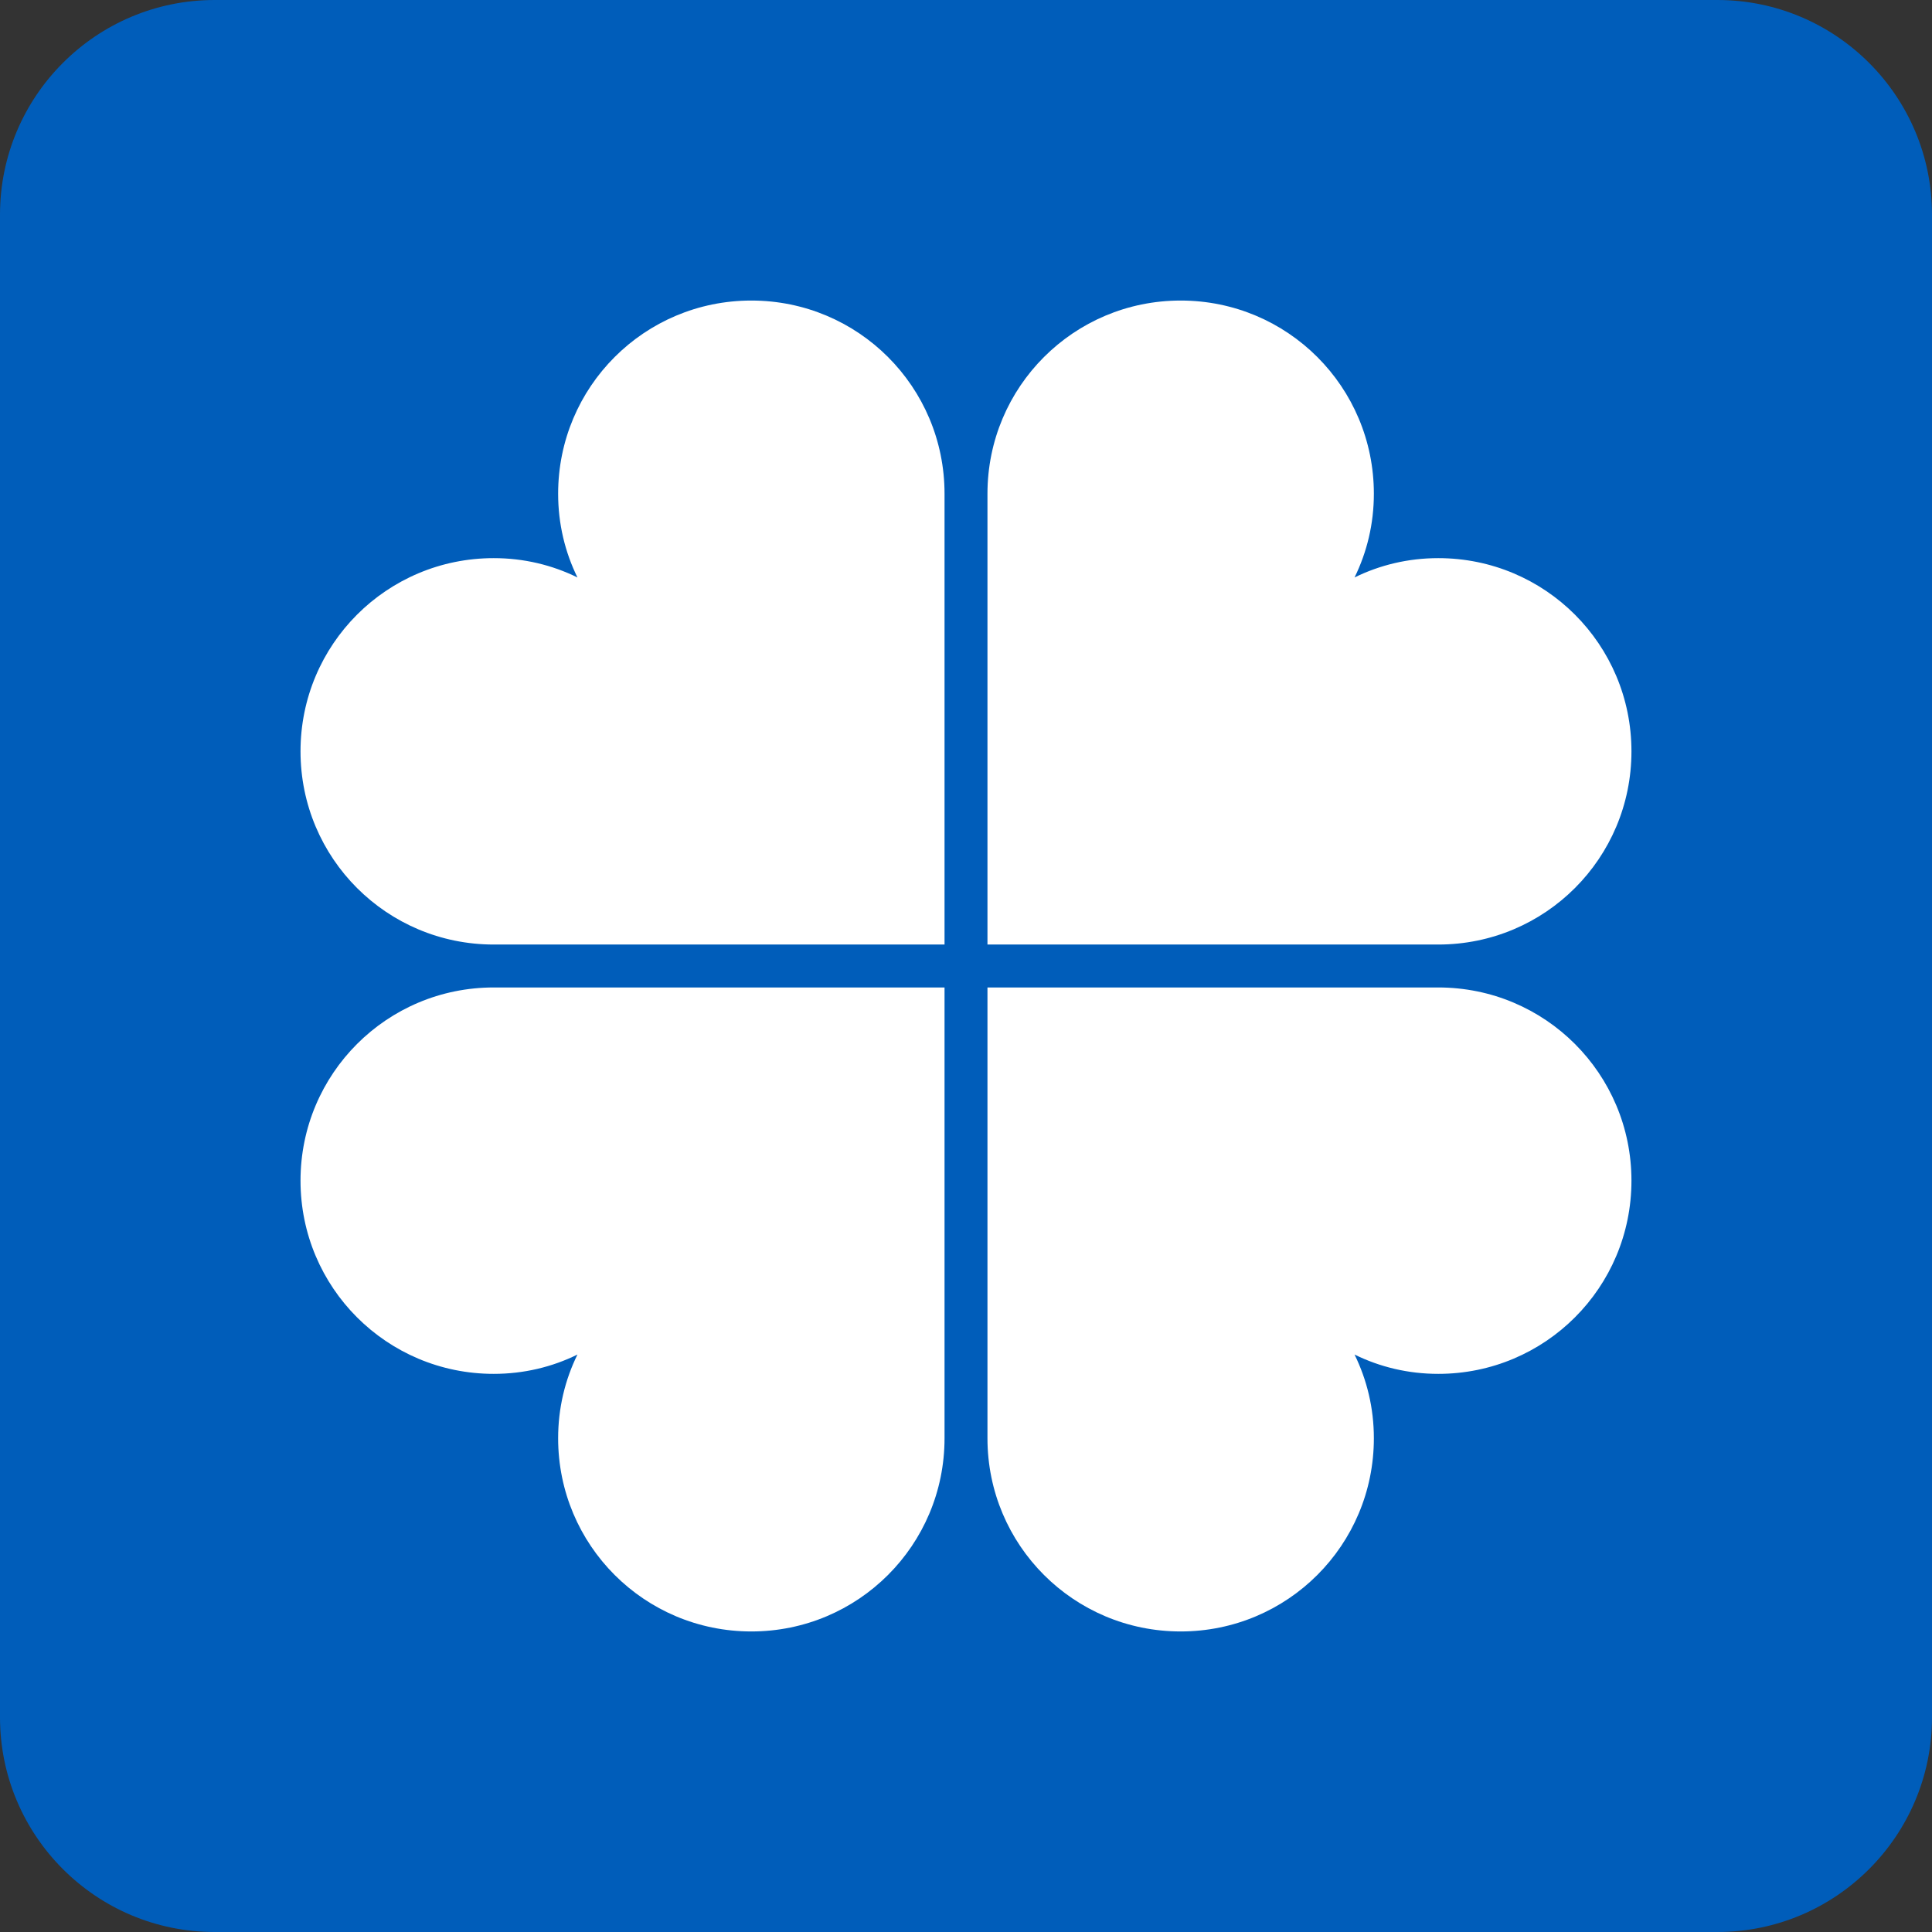 <svg width="64" height="64" viewBox="0 0 64 64" fill="none" xmlns="http://www.w3.org/2000/svg">
<rect x="0" y="0" width="64" height="64" fill="#333333" stroke="none"/>
<path d="M0 7.111C0 3.186 3.186 0 7.111 0H56.889C60.814 0 64 3.186 64 7.111V56.889C64 60.814 60.814 64 56.889 64H7.111C3.186 64 0 60.814 0 56.889V7.111Z" fill="#005DBA"/>
<path fill-rule="evenodd" clip-rule="evenodd" d="M31.289 31.289H16.355C12.814 31.289 9.955 28.43 9.955 24.889C9.955 21.348 12.814 18.489 16.355 18.489C17.351 18.489 18.29 18.716 19.129 19.129C18.716 18.29 18.489 17.351 18.489 16.356C18.489 12.814 21.347 9.956 24.889 9.956C28.43 9.956 31.289 12.814 31.289 16.356V31.289V31.289ZM32.711 31.289H47.644C51.186 31.289 54.044 28.43 54.044 24.889C54.044 21.348 51.186 18.489 47.644 18.489C46.649 18.489 45.71 18.716 44.871 19.129C45.283 18.29 45.511 17.351 45.511 16.356C45.511 12.814 42.652 9.956 39.111 9.956C35.569 9.956 32.711 12.814 32.711 16.356V31.289V31.289ZM31.289 32.711H16.355C12.814 32.711 9.955 35.57 9.955 39.111C9.955 42.652 12.814 45.511 16.355 45.511C17.351 45.511 18.29 45.284 19.129 44.871C18.716 45.71 18.489 46.649 18.489 47.644C18.489 51.186 21.347 54.044 24.889 54.044C28.43 54.044 31.289 51.186 31.289 47.644V32.711ZM32.711 47.644C32.711 51.186 35.569 54.044 39.111 54.044C42.652 54.044 45.511 51.186 45.511 47.644C45.511 46.649 45.283 45.71 44.871 44.871C45.71 45.284 46.649 45.511 47.644 45.511C51.186 45.511 54.044 42.652 54.044 39.111C54.044 35.57 51.186 32.711 47.644 32.711H32.711V47.644Z" fill="white"/>
</svg>

